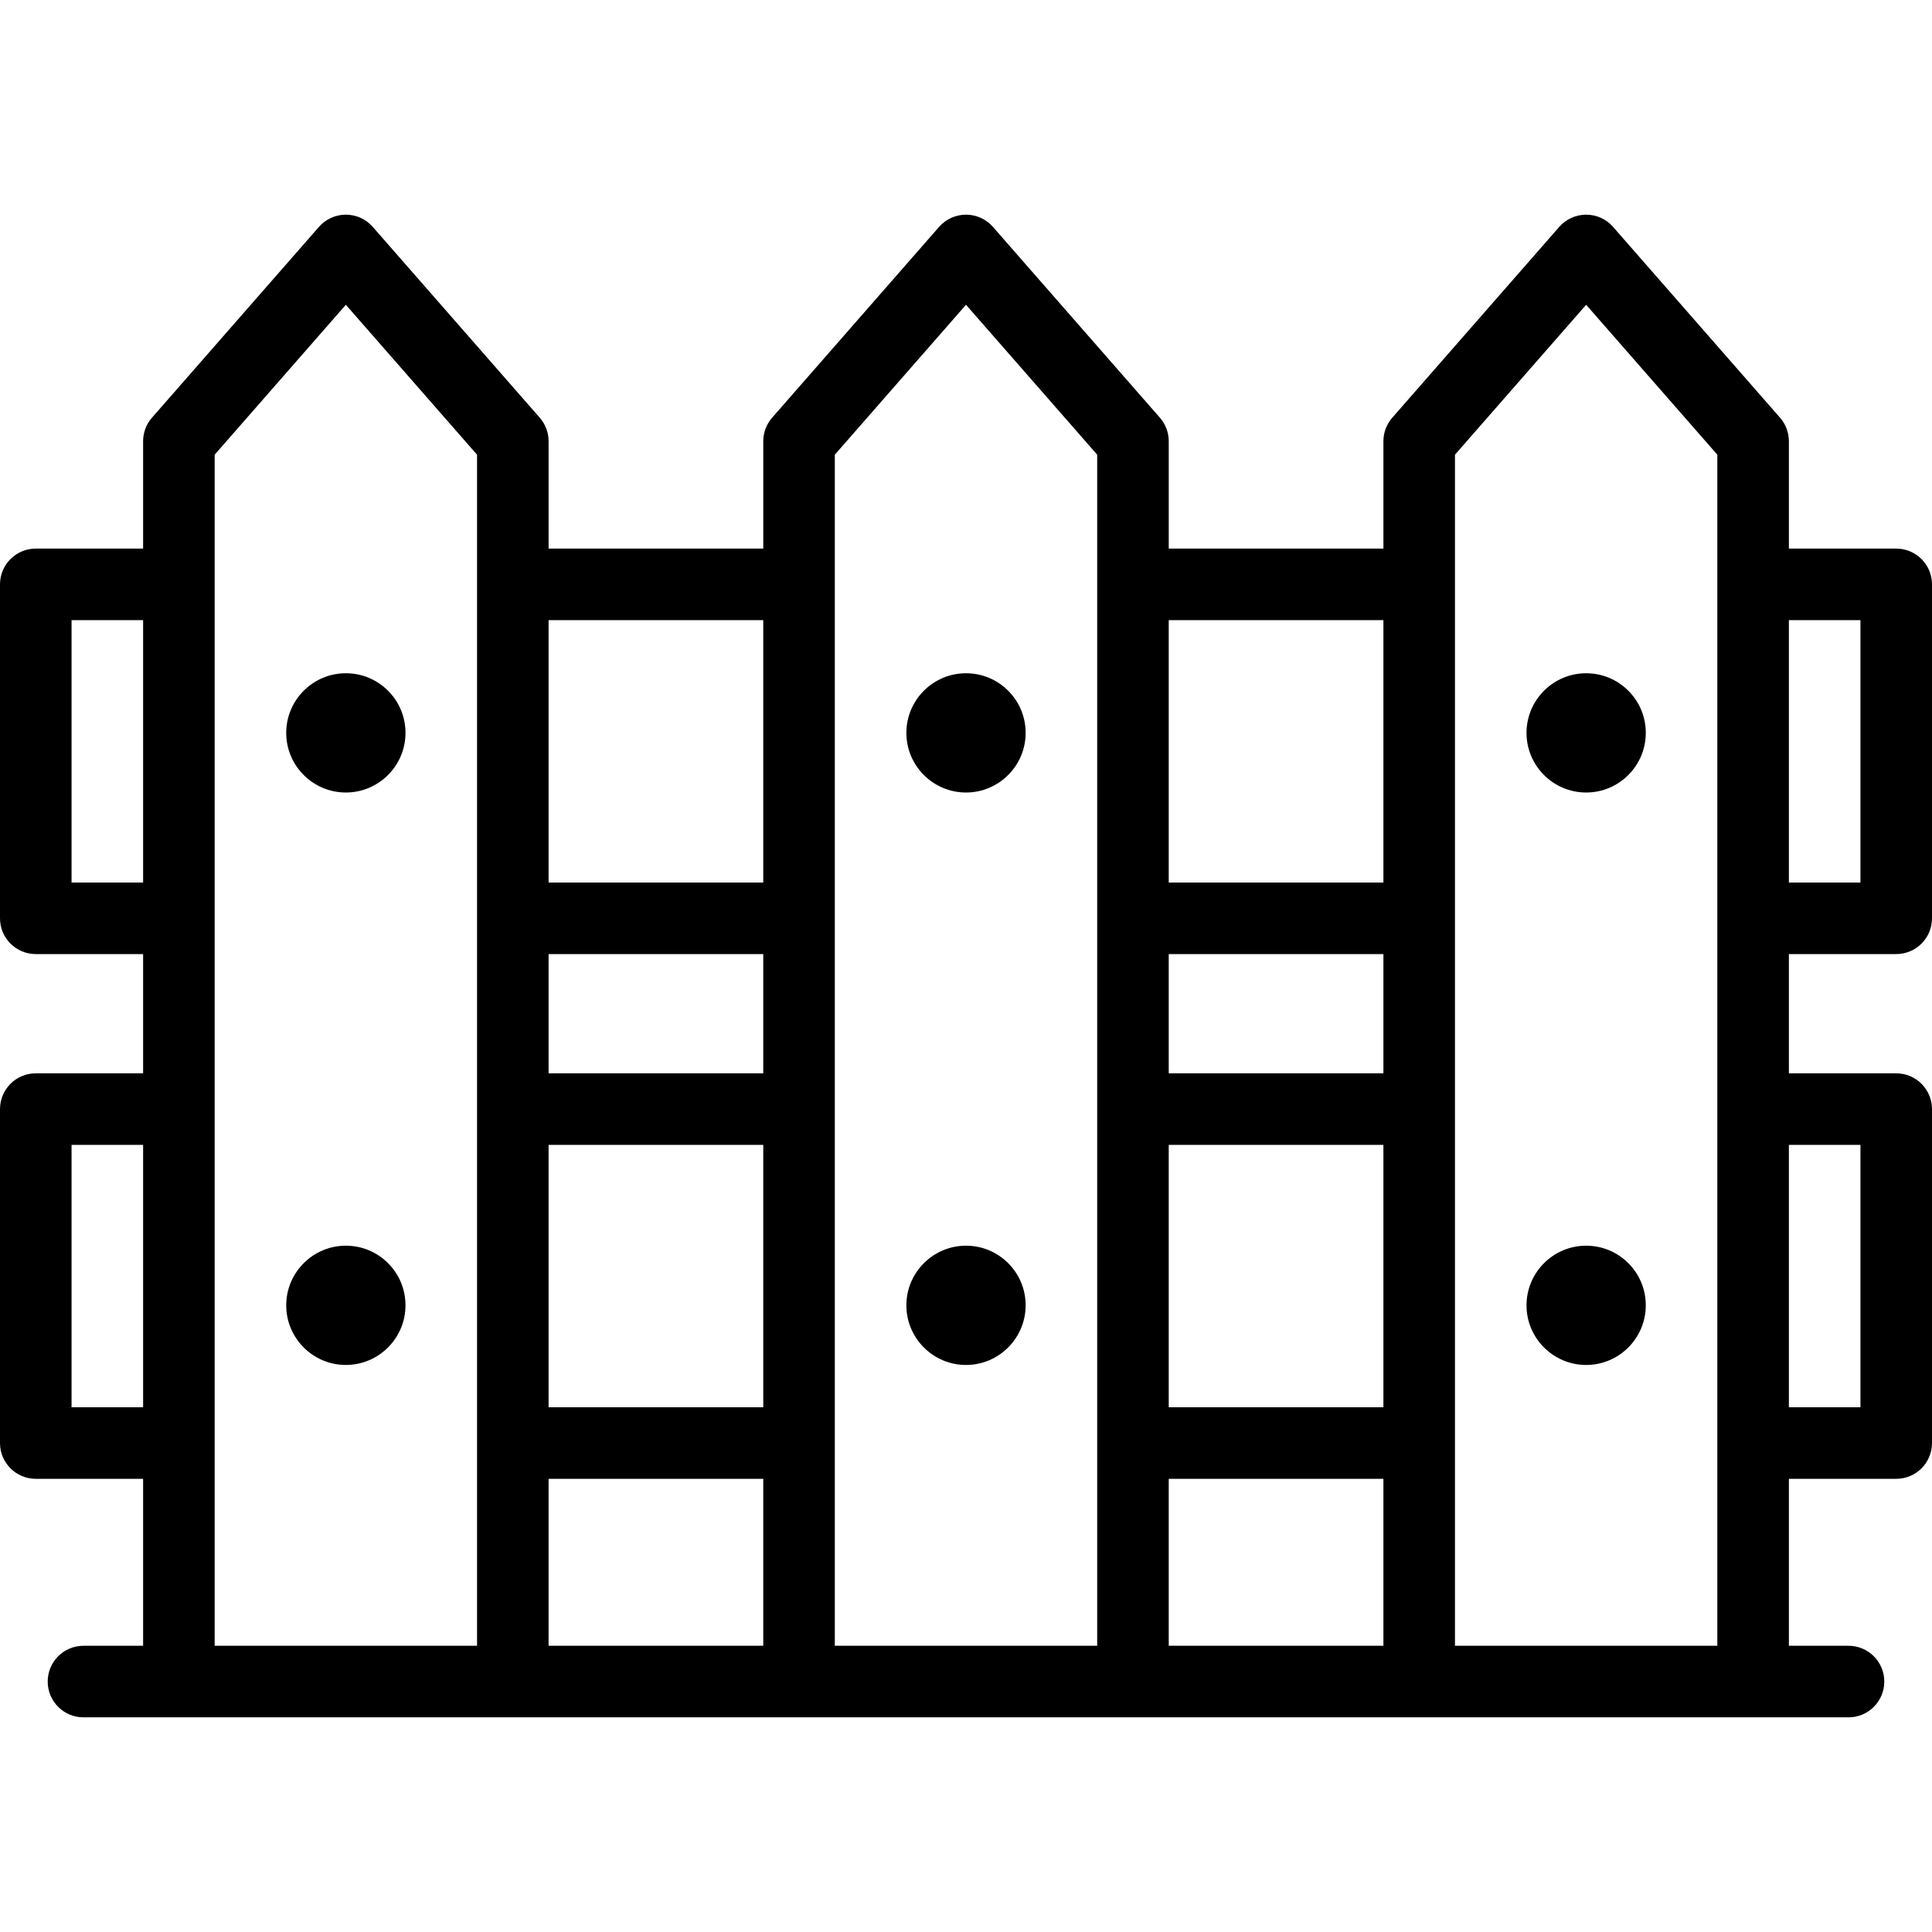 <?xml version="1.0" encoding="iso-8859-1"?>
<!-- Generator: Adobe Illustrator 19.0.0, SVG Export Plug-In . SVG Version: 6.00 Build 0)  -->
<svg version="1.1" id="Layer_1" xmlns="http://www.w3.org/2000/svg" xmlns:xlink="http://www.w3.org/1999/xlink" x="0px" y="0px"
	 viewBox="0 0 512 512" style="enable-background:new 0 0 512 512;" xml:space="preserve">
<g>
	<g>
		<g>
			<path d="M502.519,252.84c5.236,0,9.481-4.244,9.481-9.482v-88.494c0-5.238-4.245-9.481-9.481-9.481h-28.444v-28.444
				c0-2.296-0.833-4.514-2.345-6.243l-44.247-50.568c-1.801-2.058-4.402-3.239-7.136-3.239s-5.335,1.181-7.136,3.239l-44.247,50.568
				c-1.512,1.728-2.345,3.947-2.345,6.243v28.444h-56.889v-28.444c0-2.296-0.833-4.514-2.346-6.243l-44.247-50.568
				c-1.8-2.058-4.401-3.239-7.135-3.239s-5.335,1.181-7.136,3.239l-44.247,50.568c-1.512,1.728-2.345,3.947-2.345,6.243v28.444
				h-56.889v-28.444c0-2.296-0.833-4.514-2.346-6.243L98.789,60.128c-1.8-2.058-4.401-3.239-7.135-3.239
				c-2.734,0-5.335,1.181-7.136,3.239l-44.247,50.568c-1.512,1.728-2.345,3.947-2.345,6.243v28.444H9.482
				c-5.236,0-9.482,4.244-9.482,9.481v88.494c0,5.238,4.245,9.482,9.482,9.482h28.444v31.605H9.482
				c-5.236,0-9.482,4.244-9.482,9.482v88.494c0,5.238,4.245,9.481,9.482,9.481h28.444v44.247H22.123
				c-5.236,0-9.482,4.244-9.482,9.481c0,5.238,4.245,9.482,9.482,9.482h467.753c5.236,0,9.481-4.244,9.481-9.482
				c0-5.238-4.245-9.481-9.481-9.481h-15.802v-44.247h28.444c5.236,0,9.481-4.244,9.481-9.481v-88.494
				c0-5.238-4.245-9.482-9.481-9.482h-28.444V252.84H502.519z M474.074,164.346h18.963v69.531h-18.963V164.346z M37.926,372.938
				H18.963v-69.531h18.963V372.938z M37.926,233.877H18.963v-69.531h18.963V233.877z M126.42,436.148H56.889V120.501L91.654,80.77
				l34.765,39.731V436.148z M202.272,436.148h-56.889v-44.247h56.889V436.148z M202.272,372.938h-56.889v-69.531h56.889V372.938z
				 M202.272,284.444h-56.889V252.84h56.889V284.444z M202.272,233.877h-56.889v-69.531h56.889V233.877z M290.765,436.148h-69.531
				V120.501L256,80.768l34.765,39.732V436.148z M366.617,436.148h-56.889v-44.247h56.889V436.148z M366.617,372.938h-56.889v-69.531
				h56.889V372.938z M366.617,284.444h-56.889V252.84h56.889V284.444z M366.617,233.877h-56.889v-69.531h56.889V233.877z
				 M455.111,436.148H385.58V120.501l34.765-39.732l34.765,39.732V436.148z M493.037,303.407v69.531h-18.963v-69.531H493.037z"/>
			<path d="M75.851,194.221c-0.001,8.712,7.087,15.801,15.8,15.804c0.001,0,0.004,0,0.006,0c8.714-0.003,15.801-7.093,15.8-15.802
				c0-4.221-1.642-8.191-4.628-11.175c-2.985-2.985-6.953-4.628-11.174-4.628C82.943,178.419,75.854,185.506,75.851,194.221z"/>
			<path d="M91.652,330.124c-8.71,0-15.797,7.087-15.801,15.801c-0.001,8.712,7.087,15.801,15.801,15.804c0.001,0,0.004,0,0.006,0
				c8.713-0.003,15.8-7.093,15.799-15.802c0-4.22-1.642-8.189-4.627-11.174C99.845,331.768,95.877,330.124,91.652,330.124z"/>
			<path d="M240.198,194.221c-0.001,8.712,7.086,15.801,15.8,15.804c0.001,0,0.004,0,0.006,0c8.714-0.003,15.801-7.093,15.8-15.802
				c0.001-4.221-1.642-8.191-4.628-11.175c-2.985-2.985-6.953-4.628-11.174-4.628C247.29,178.419,240.2,185.506,240.198,194.221z"/>
			<path d="M255.999,330.124c-8.71,0-15.799,7.087-15.801,15.801c-0.001,8.712,7.086,15.801,15.8,15.804c0.003,0,0.005,0,0.006,0
				c8.713-0.003,15.801-7.093,15.799-15.802c0.001-4.22-1.642-8.189-4.627-11.174C264.191,331.768,260.224,330.124,255.999,330.124z
				"/>
			<path d="M404.543,194.221c-0.001,8.712,7.086,15.801,15.8,15.804c0.001,0,0.005,0,0.006,0c8.714-0.003,15.801-7.093,15.8-15.802
				c0.001-4.221-1.642-8.191-4.628-11.175c-2.986-2.985-6.953-4.628-11.174-4.628C411.635,178.419,404.546,185.506,404.543,194.221z
				"/>
			<path d="M420.344,330.124c-8.71,0-15.799,7.087-15.801,15.801c-0.001,8.712,7.086,15.801,15.801,15.804c0.001,0,0.005,0,0.006,0
				c8.713-0.003,15.801-7.093,15.799-15.802c0.001-4.22-1.642-8.189-4.627-11.174C428.536,331.768,424.569,330.124,420.344,330.124z
				"/>
		</g>
	</g>
</g>
<g>
</g>
<g>
</g>
<g>
</g>
<g>
</g>
<g>
</g>
<g>
</g>
<g>
</g>
<g>
</g>
<g>
</g>
<g>
</g>
<g>
</g>
<g>
</g>
<g>
</g>
<g>
</g>
<g>
</g>
</svg>
